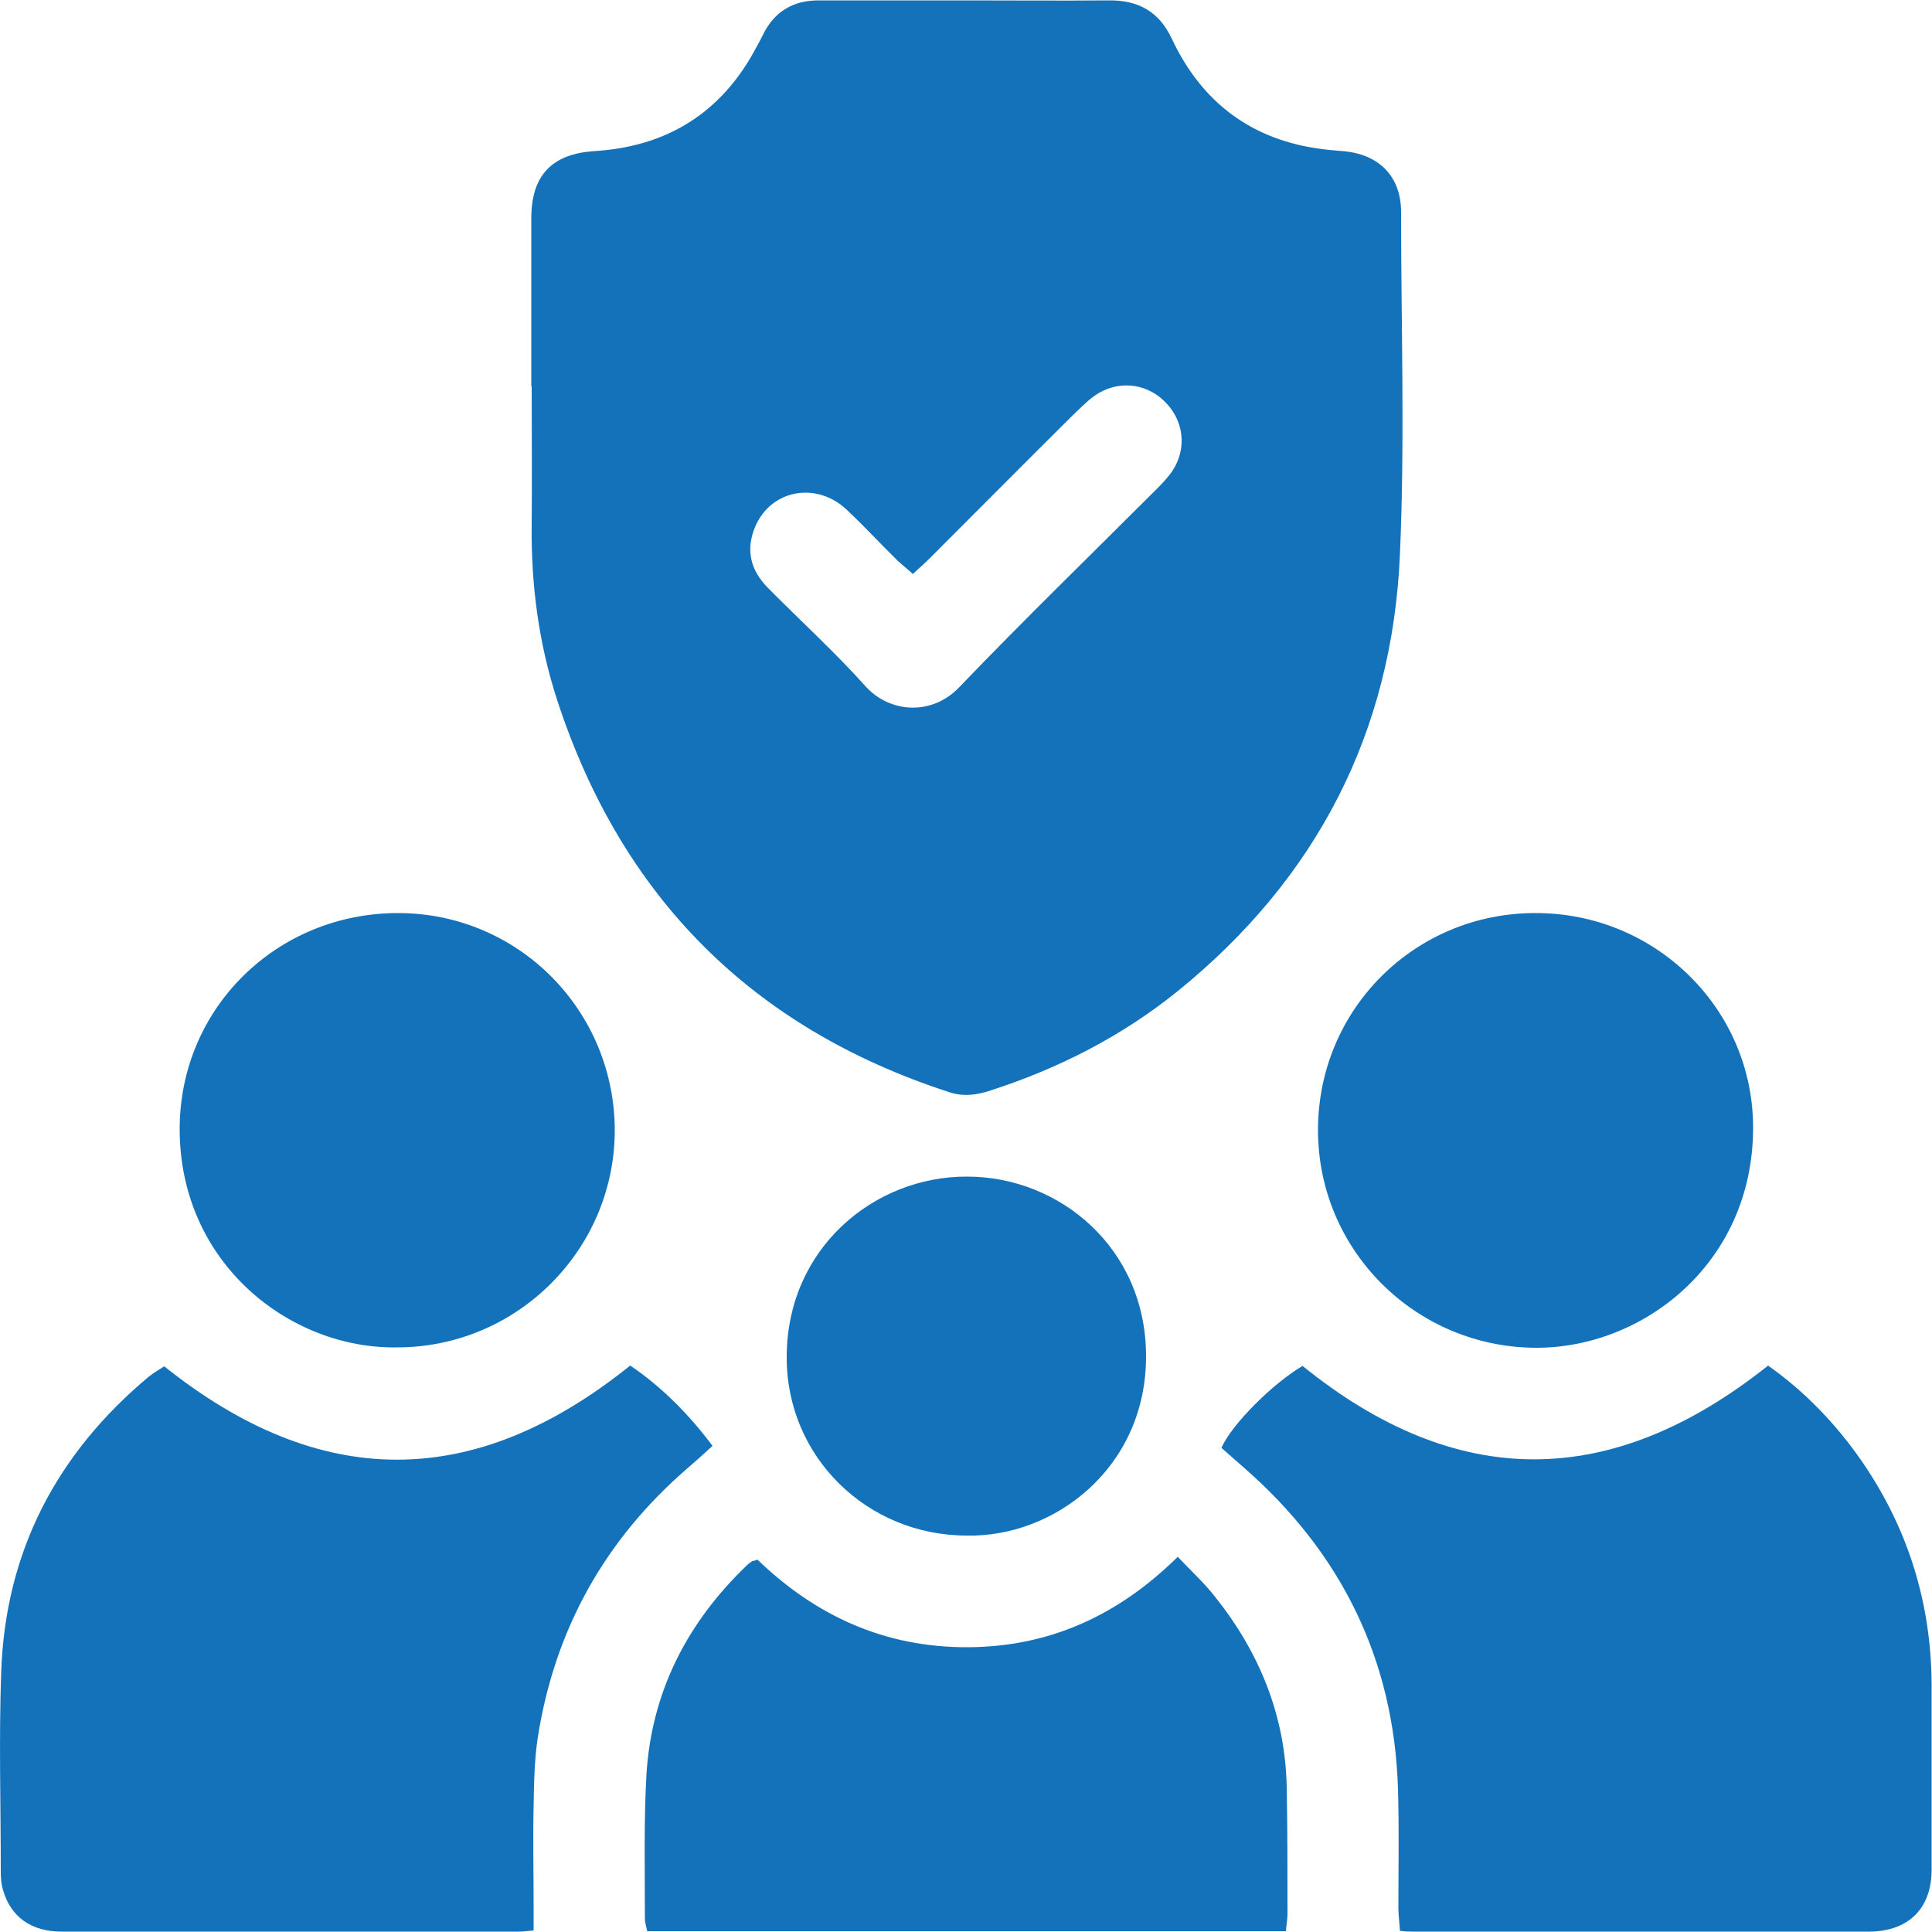 <?xml version="1.0" encoding="UTF-8"?>
<svg id="Layer_1" xmlns="http://www.w3.org/2000/svg" version="1.1" viewBox="0 0 500 500">
  <!-- Generator: Adobe Illustrator 29.2.1, SVG Export Plug-In . SVG Version: 2.1.0 Build 116)  -->
  <defs>
    <style>
      .st0 {
        fill: #1472ba;
      }
    </style>
  </defs>
  <path class="st0" d="M137.5,100c0-14.5,0-29,0-43.5,0-11.2,5.4-16.7,16.4-17.4,17.5-1.1,31.2-8.8,40.3-24.1,1.1-1.9,2.2-3.9,3.2-5.9C200.4,2.9,205.4,0,212.2.1c12.6,0,25.3,0,37.9,0,12.3,0,24.5.1,36.8,0,7.7-.1,13.1,2.9,16.4,10,6.5,13.8,16.9,23.4,32,27.2,3.9,1,8,1.5,12.1,1.8,9.3.7,15.2,6.4,15.2,15.8,0,29.5,1,59.1-.3,88.6-2,46.1-21.6,83.9-57.5,113-14.5,11.7-30.8,20-48.4,25.7-3.6,1.2-7.1,1.7-10.9.4-51-16.6-84.7-50.6-101.3-101.4-4.8-14.7-6.8-30-6.6-45.6.1-11.9,0-23.8,0-35.7ZM236.3,148.6c-1.4-1.3-2.7-2.3-3.9-3.4-4.5-4.4-8.8-9.1-13.4-13.4-7.9-7.3-19.6-5-23.6,4.6-2.5,6-1.1,11.3,3.4,15.8,8.4,8.5,17.2,16.5,25.1,25.3,6.2,7,17.2,7.9,24.4.3,16.7-17.4,34-34.2,51.1-51.3,1.4-1.4,2.9-3,4-4.6,3.9-5.9,3-13.3-2.2-18.2-4.9-4.7-12.2-5.3-17.9-1.3-2.1,1.5-3.9,3.4-5.8,5.2-12.4,12.3-24.7,24.7-37,37-1.3,1.3-2.7,2.5-4.2,3.9Z"/>
  <path class="st0" d="M457.7,353.5c9.6,6.8,17.6,15.2,24.3,24.9,11.9,17.4,17.8,36.6,17.9,57.6,0,16,0,32,0,47.9,0,10-6,15.9-16,16-39.4,0-78.8,0-118.2,0-.9,0-1.8,0-3.4-.2-.1-2-.4-4-.4-5.9,0-10.2.2-20.4-.1-30.7-1-33.6-14.7-61.3-39.9-83.3-1.9-1.7-3.9-3.4-5.8-5.1,2.7-6.1,13.2-16.6,21-21.2,39.8,32.2,79.8,32.3,120.5-.1Z"/>
  <path class="st0" d="M42.5,353.6c40.3,32.2,80.2,32.3,120.6-.2,8.1,5.5,15.1,12.5,21.3,20.8-2.3,2.1-4.4,4-6.5,5.8-21.4,18.5-34.3,41.7-38.7,69.5-.9,5.8-1,11.8-1.1,17.8-.2,8.7,0,17.5,0,26.2,0,2,0,4,0,6.1-1.9.2-3,.3-4,.3-39.4,0-78.8,0-118.2,0-7.8,0-13.1-3.8-15.1-10.7-.5-1.6-.6-3.3-.6-4.9,0-17.1-.5-34.2.1-51.3,1-31.3,14.3-56.8,38.3-76.8,1.3-1,2.7-1.8,3.9-2.6Z"/>
  <path class="st0" d="M196,403.6c15.2,14.7,33.2,22.8,54.5,22.7,21.1-.1,38.9-8.2,54.3-23.4,3.5,3.7,6.9,6.8,9.7,10.4,11.4,14.3,18.1,30.6,18.5,49.1.2,10.9.2,21.9.2,32.9,0,1.4-.3,2.9-.4,4.5h-165.3c-.2-1.1-.6-2.2-.6-3.2,0-12.4-.3-24.9.4-37.3,1.3-21.5,10.6-39.5,26.1-54.3.4-.4.9-.7,1.3-1,.1,0,.3,0,1.2-.3Z"/>
  <path class="st0" d="M341.1,292.4c0-31.2,25.1-56.2,56.4-56.1,31,0,56.4,24.9,56.2,55.9-.2,35-28.7,56.7-56.2,56.6-31.1-.1-56.4-25.2-56.4-56.3Z"/>
  <path class="st0" d="M102.6,348.7c-27.5.4-56.1-21.7-56.1-56.5,0-31.4,25.3-56,56.7-55.9,31.2.1,56.1,25.5,55.9,56.7-.3,30.8-25.6,55.8-56.5,55.7Z"/>
  <path class="st0" d="M250.2,397.4c-25.8,0-46.7-20.4-46.6-46.2,0-28,22.5-46.8,46.7-46.7,23.8,0,46.3,18.4,46.3,46.5,0,29.1-24,46.9-46.4,46.4Z"/>
</svg>